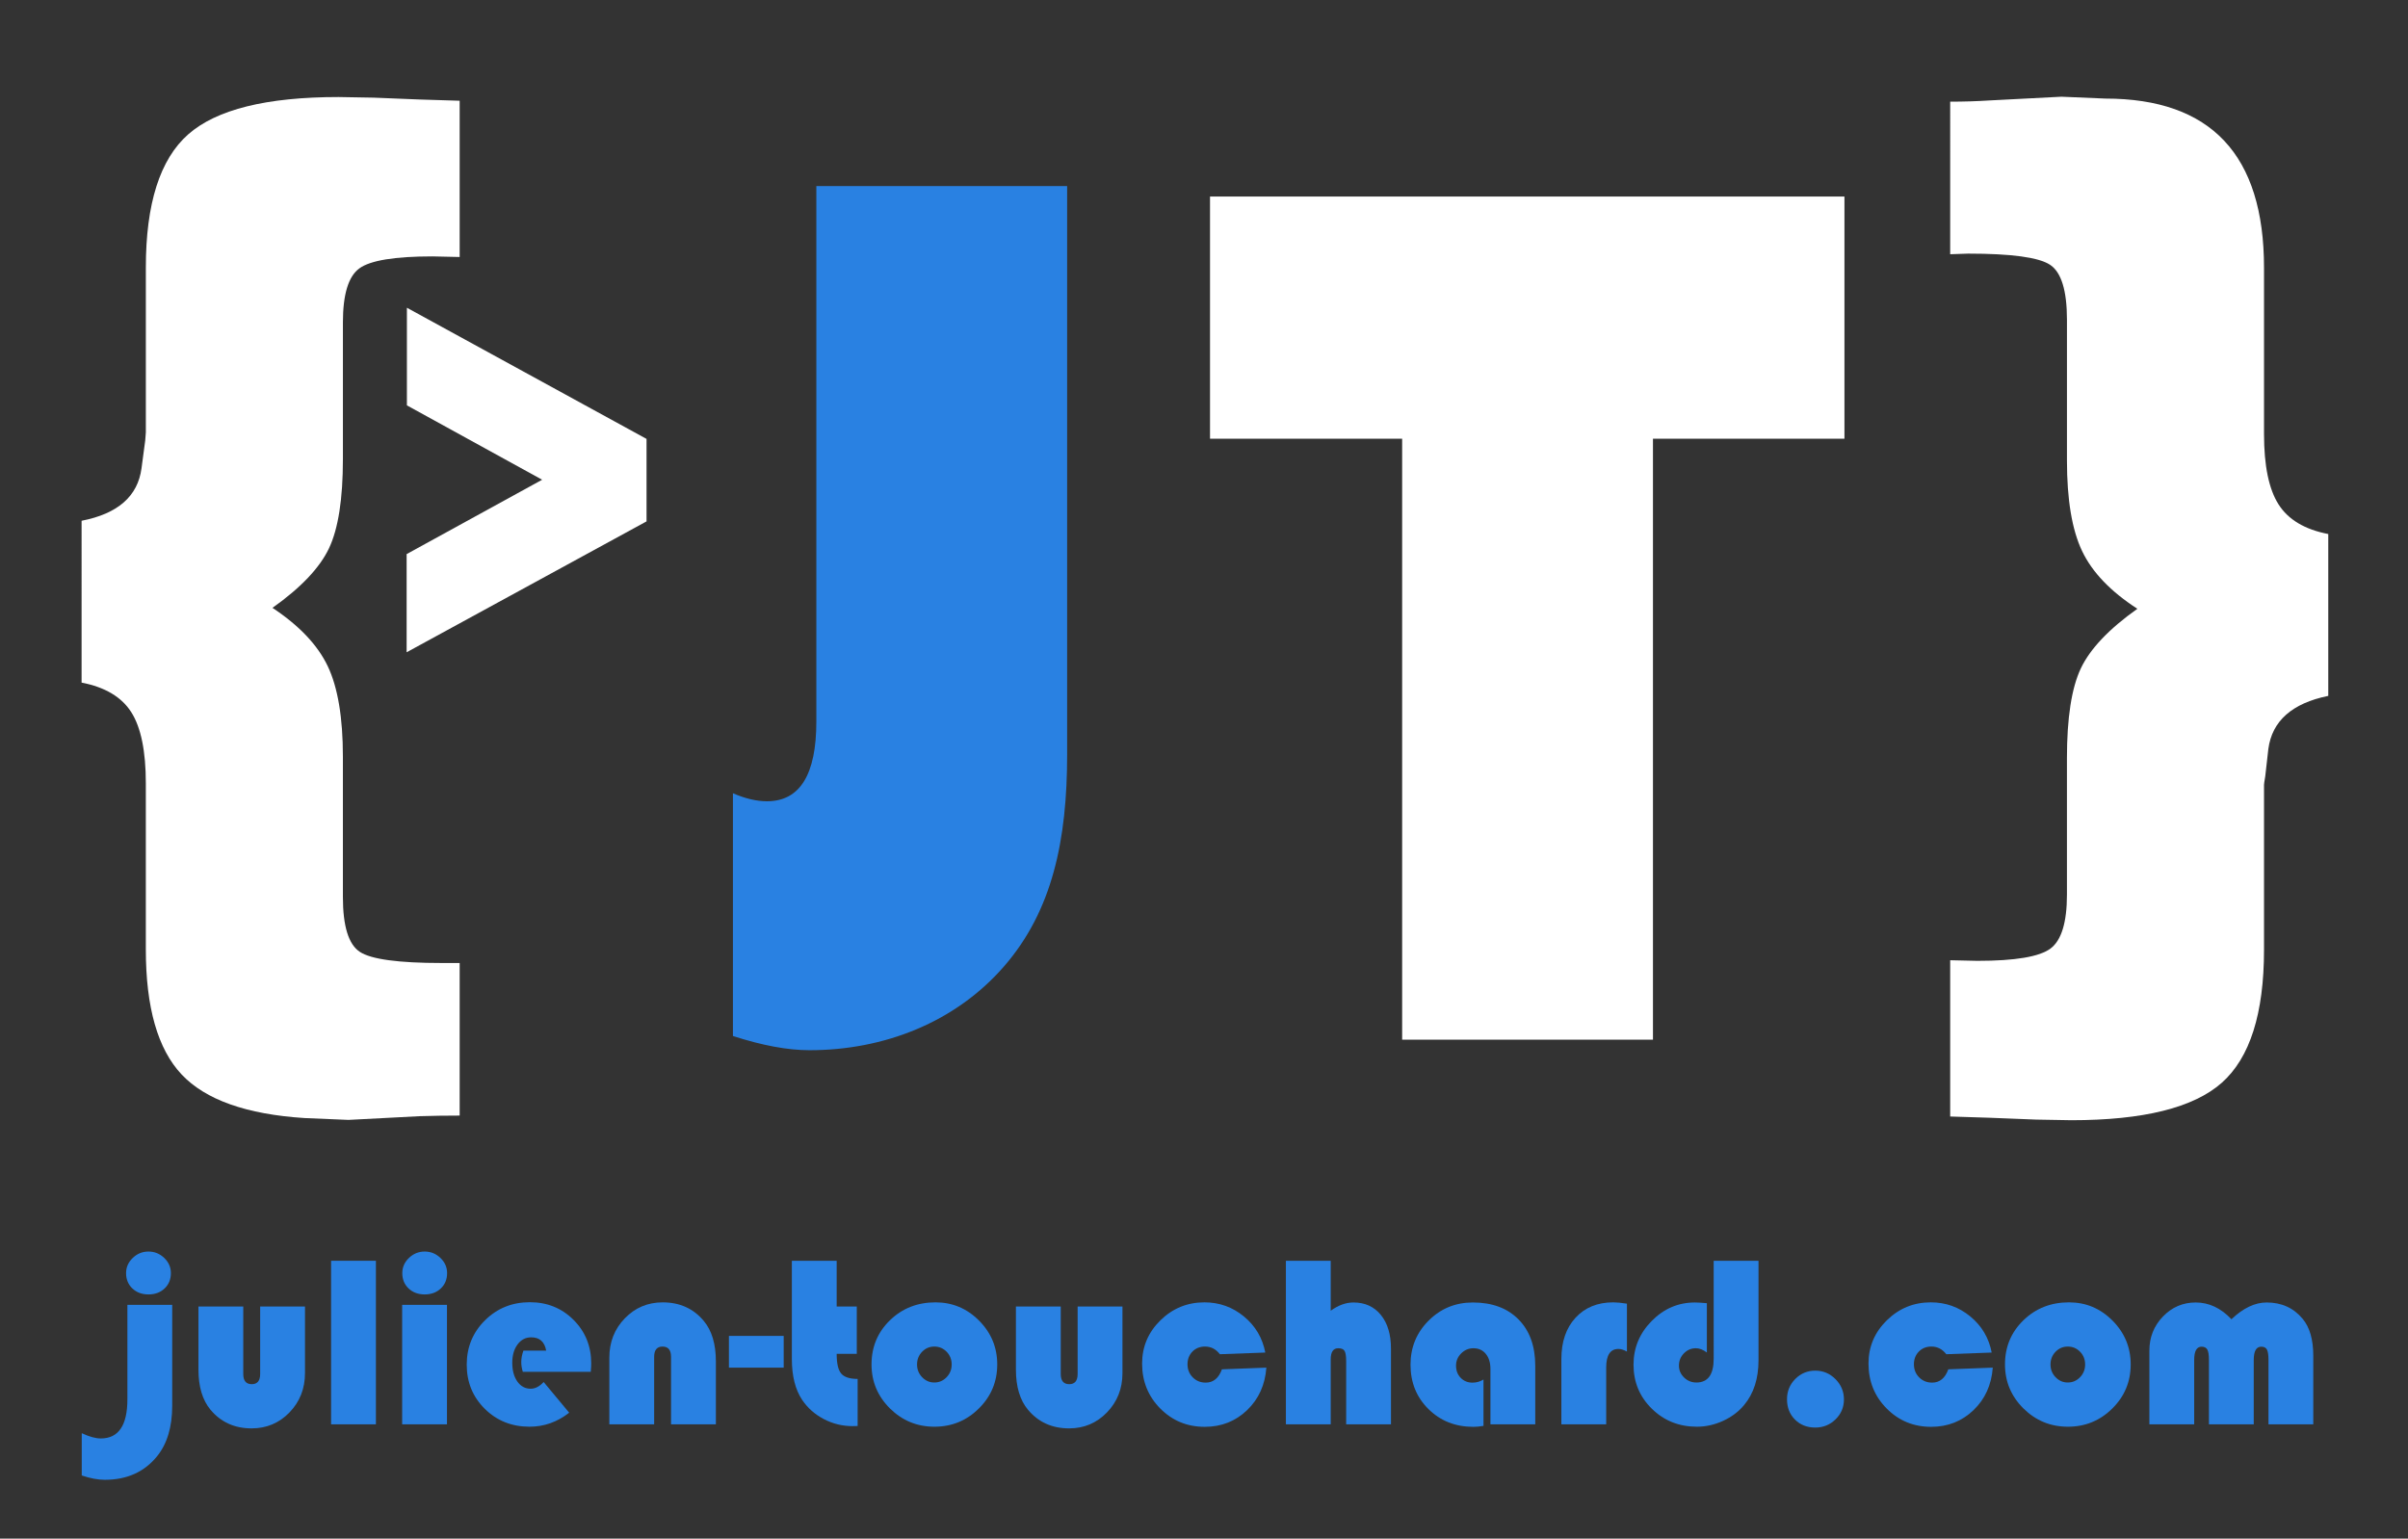 <?xml version="1.0" encoding="utf-8"?>
<!-- Generator: Adobe Illustrator 16.0.0, SVG Export Plug-In . SVG Version: 6.00 Build 0)  -->
<!DOCTYPE svg PUBLIC "-//W3C//DTD SVG 1.1//EN" "http://www.w3.org/Graphics/SVG/1.1/DTD/svg11.dtd">
<svg version="1.1" id="Calque_1" xmlns="http://www.w3.org/2000/svg" xmlns:xlink="http://www.w3.org/1999/xlink" x="0px" y="0px"
	 width="249.333px" height="159.332px" viewBox="0 0 249.333 159.332" enable-background="new 0 0 249.333 159.332"
	 xml:space="preserve">
<rect x="0" y="0" width="249.333" height="159.332" fill="#333333" stroke="none"/>
<path fill="#2981E2" d="M110.496,19.268v58.848c0,8.87-1.516,16.194-6.547,21.972c-5.033,5.779-12.408,8.668-20.127,8.668
	c-2.26,0-4.904-0.491-7.932-1.472V82.146c1.279,0.555,2.453,0.831,3.52,0.831c3.41,0,5.117-2.751,5.117-8.251V19.268H110.496z"/>
<path fill="#FFFFFF" d="M171.153,45.429v62.238h-25.97V45.429h-19.893V20.355h65.691v25.074H171.153z"/>
<path fill="#FFFFFF" d="M28.213,62.947c2.771,1.835,4.679,3.85,5.725,6.045c1.044,2.197,1.567,5.32,1.567,9.371v13.113v1.406
	c0,3.029,0.585,4.926,1.759,5.693c1.172,0.768,3.998,1.151,8.476,1.151h1.855v15.8c-1.45,0-2.836,0.021-4.158,0.063l-7.356,0.384
	l-4.542-0.191c-6.013-0.385-10.256-1.888-12.729-4.51c-2.474-2.623-3.71-6.94-3.71-12.953V81.113c0-3.326-0.502-5.777-1.503-7.355
	c-1.002-1.577-2.718-2.601-5.149-3.07V53.928c3.752-0.725,5.821-2.536,6.205-5.437l0.384-2.879c0.042-0.469,0.064-0.745,0.064-0.832
	V27.703c0-6.609,1.46-11.204,4.381-13.784c2.92-2.58,8.113-3.87,15.576-3.87l3.646,0.064l4.733,0.191l4.158,0.128v16.183
	l-2.814-0.063c-3.924,0-6.451,0.416-7.58,1.247c-1.131,0.832-1.695,2.698-1.695,5.598v1.471v12.665c0,4.137-0.479,7.218-1.439,9.243
	C33.107,58.8,31.156,60.859,28.213,62.947z"/>
<path fill="#FFFFFF" d="M221.312,63.043c-2.772-1.791-4.681-3.784-5.725-5.981c-1.046-2.195-1.567-5.319-1.567-9.371V34.515v-1.407
	c0-3.027-0.587-4.925-1.759-5.693c-1.174-0.768-3.998-1.151-8.476-1.151l-1.855,0.064V10.528c1.408,0,2.771-0.042,4.094-0.128
	l7.42-0.384l4.542,0.192c10.959,0,16.438,5.843,16.438,17.526v17.207c0,3.284,0.501,5.715,1.504,7.292
	c1.001,1.578,2.719,2.602,5.148,3.07v16.759c-3.752,0.768-5.82,2.602-6.204,5.501l-0.319,2.814
	c-0.086,0.512-0.129,0.811-0.129,0.896v17.079c0,6.608-1.461,11.203-4.381,13.784c-2.922,2.579-8.113,3.87-15.576,3.87l-3.646-0.064
	l-4.798-0.191l-4.094-0.129V99.439l2.814,0.063c3.924,0,6.449-0.427,7.58-1.279c1.129-0.852,1.695-2.707,1.695-5.564v-1.471V78.522
	c0-4.178,0.479-7.28,1.439-9.307C216.418,67.191,218.369,65.133,221.312,63.043z"/>
<path fill="#FFFFFF" d="M42.104,67.547V57.381l14.03-7.701l-14.002-7.701v-10.11l24.813,13.583v8.541L42.104,67.547z"/>
<g>
	<path fill="#2981E2" d="M13.19,135.127h4.641v10.447c0,2.184-0.517,3.921-1.551,5.211c-1.315,1.638-3.126,2.457-5.434,2.457
		c-0.703,0-1.497-0.149-2.382-0.447v-4.38c0.777,0.364,1.435,0.546,1.973,0.546c1.836,0,2.754-1.353,2.754-4.057V135.127z
		 M15.374,129.606c0.629,0,1.173,0.222,1.632,0.664s0.688,0.966,0.688,1.569c0,0.646-0.217,1.175-0.651,1.588
		c-0.434,0.414-0.991,0.62-1.669,0.62s-1.234-0.206-1.668-0.62c-0.435-0.413-0.651-0.942-0.651-1.588
		c0-0.604,0.229-1.127,0.688-1.569S14.746,129.606,15.374,129.606z"/>
	<path fill="#2981E2" d="M20.548,135.301h4.64v6.985c0,0.703,0.293,1.055,0.881,1.055c0.579,0,0.869-0.352,0.869-1.055v-6.985h4.641
		v6.898c0,1.604-0.534,2.959-1.601,4.063c-1.067,1.104-2.374,1.656-3.921,1.656c-1.762,0-3.181-0.641-4.256-1.923
		c-0.835-1.001-1.253-2.391-1.253-4.169V135.301z"/>
	<path fill="#2981E2" d="M38.923,130.561v16.937h-4.64v-16.937H38.923z"/>
	<path fill="#2981E2" d="M46.281,135.127v12.37h-4.64v-12.37H46.281z M43.974,129.606c0.628,0,1.172,0.222,1.631,0.664
		c0.459,0.442,0.689,0.966,0.689,1.569c0,0.646-0.217,1.175-0.651,1.588c-0.435,0.414-0.991,0.62-1.669,0.62
		s-1.234-0.206-1.669-0.62c-0.434-0.413-0.651-0.942-0.651-1.588c0-0.604,0.229-1.127,0.688-1.569
		C42.801,129.828,43.345,129.606,43.974,129.606z"/>
	<path fill="#2981E2" d="M61.17,142.063h-7.035c-0.107-0.355-0.161-0.683-0.161-0.98c0-0.413,0.074-0.818,0.223-1.216h2.357
		c-0.166-0.918-0.682-1.377-1.551-1.377c-0.579,0-1.051,0.246-1.415,0.738s-0.546,1.123-0.546,1.892
		c0,0.803,0.176,1.452,0.527,1.948s0.813,0.745,1.383,0.745c0.463,0,0.91-0.231,1.34-0.695l2.643,3.177
		c-1.232,0.968-2.602,1.451-4.107,1.451c-1.836,0-3.379-0.616-4.628-1.849s-1.874-2.759-1.874-4.578
		c0-1.812,0.631-3.342,1.892-4.591s2.811-1.874,4.647-1.874c1.794,0,3.302,0.61,4.522,1.83c1.22,1.221,1.83,2.724,1.83,4.511
		C61.22,141.376,61.204,141.667,61.17,142.063z"/>
	<path fill="#2981E2" d="M74.124,147.498h-4.641v-6.985c0-0.711-0.294-1.067-0.881-1.067c-0.579,0-0.869,0.356-0.869,1.067v6.985
		h-4.64v-6.898c0-1.613,0.533-2.972,1.601-4.076c1.067-1.104,2.374-1.656,3.921-1.656c1.77,0,3.188,0.642,4.256,1.923
		c0.835,1.001,1.253,2.395,1.253,4.182V147.498z"/>
	<path fill="#2981E2" d="M81.146,138.341v3.287h-5.67v-3.287H81.146z"/>
	<path fill="#2981E2" d="M86.631,130.561v4.74h2.084v4.9h-2.084c0,0.984,0.155,1.663,0.465,2.035
		c0.311,0.372,0.879,0.559,1.706,0.559v4.876c-0.24,0.008-0.418,0.013-0.533,0.013c-1.051,0-2.041-0.244-2.972-0.732
		s-1.677-1.149-2.239-1.985c-0.712-1.067-1.067-2.481-1.067-4.243v-10.162H86.631z"/>
	<path fill="#2981E2" d="M96.866,134.867c1.754,0,3.258,0.631,4.511,1.893c1.253,1.261,1.88,2.772,1.88,4.534
		c0,1.787-0.635,3.31-1.905,4.566c-1.27,1.258-2.802,1.886-4.597,1.886s-3.329-0.631-4.604-1.892
		c-1.273-1.262-1.91-2.781-1.91-4.561c0-1.812,0.637-3.335,1.91-4.572C93.426,135.485,94.997,134.867,96.866,134.867z
		 M96.742,139.445c-0.496,0-0.918,0.181-1.266,0.54c-0.347,0.359-0.521,0.8-0.521,1.321c0,0.513,0.176,0.951,0.527,1.315
		s0.771,0.546,1.259,0.546c0.497,0,0.921-0.182,1.272-0.546s0.527-0.803,0.527-1.315c0-0.521-0.174-0.962-0.521-1.321
		S97.247,139.445,96.742,139.445z"/>
	<path fill="#2981E2" d="M105.192,135.301h4.641v6.985c0,0.703,0.293,1.055,0.881,1.055c0.579,0,0.868-0.352,0.868-1.055v-6.985
		h4.641v6.898c0,1.604-0.533,2.959-1.601,4.063s-2.374,1.656-3.921,1.656c-1.762,0-3.181-0.641-4.256-1.923
		c-0.836-1.001-1.253-2.391-1.253-4.169V135.301z"/>
	<path fill="#2981E2" d="M126.521,141.802l4.603-0.174c-0.132,1.787-0.798,3.256-1.997,4.405c-1.2,1.149-2.66,1.725-4.38,1.725
		c-1.82,0-3.356-0.633-4.609-1.898c-1.254-1.266-1.88-2.816-1.88-4.653c0-1.745,0.633-3.238,1.898-4.479
		c1.266-1.241,2.783-1.861,4.554-1.861c1.546,0,2.911,0.488,4.094,1.464c1.183,0.977,1.919,2.221,2.209,3.735l-4.702,0.173
		c-0.406-0.529-0.919-0.794-1.539-0.794c-0.529,0-0.964,0.174-1.303,0.521s-0.509,0.786-0.509,1.315c0,0.537,0.18,0.988,0.54,1.353
		c0.359,0.363,0.809,0.546,1.346,0.546C125.631,143.18,126.189,142.72,126.521,141.802z"/>
	<path fill="#2981E2" d="M137.787,130.561v5.174c0.785-0.57,1.571-0.855,2.357-0.855c1.19,0,2.136,0.43,2.835,1.29
		c0.698,0.86,1.048,2.022,1.048,3.486v7.842h-4.64v-6.539c0-0.529-0.057-0.885-0.168-1.066c-0.111-0.183-0.329-0.273-0.651-0.273
		c-0.521,0-0.781,0.385-0.781,1.154v6.725h-4.641v-16.937H137.787z"/>
	<path fill="#2981E2" d="M153.606,142.857v4.802c-0.381,0.066-0.729,0.1-1.043,0.1c-1.86,0-3.412-0.612-4.652-1.837
		c-1.241-1.224-1.861-2.758-1.861-4.603c0-1.795,0.627-3.317,1.88-4.566s2.777-1.873,4.572-1.873c2.002,0,3.579,0.585,4.733,1.756
		c1.153,1.17,1.73,2.769,1.73,4.795v6.067h-4.64v-5.732c0-0.653-0.16-1.174-0.479-1.563c-0.318-0.389-0.746-0.583-1.284-0.583
		c-0.488,0-0.909,0.178-1.266,0.533c-0.355,0.356-0.533,0.778-0.533,1.266c0,0.514,0.161,0.936,0.484,1.266
		c0.322,0.331,0.731,0.497,1.228,0.497C152.882,143.18,153.259,143.073,153.606,142.857z"/>
	<path fill="#2981E2" d="M168.458,135.003v4.963c-0.323-0.182-0.616-0.273-0.881-0.273c-0.844,0-1.266,0.646-1.266,1.936v5.869
		h-4.641v-6.762c0-1.787,0.488-3.212,1.464-4.274c0.976-1.063,2.279-1.595,3.908-1.595
		C167.407,134.867,167.879,134.913,168.458,135.003z"/>
	<path fill="#2981E2" d="M177.441,130.561h4.641v10.311c0,1.895-0.497,3.438-1.489,4.628c-0.57,0.688-1.297,1.233-2.178,1.639
		c-0.881,0.404-1.784,0.607-2.711,0.607c-1.845,0-3.399-0.62-4.665-1.861c-1.266-1.24-1.898-2.763-1.898-4.565
		c0-1.745,0.629-3.255,1.886-4.529c1.258-1.273,2.746-1.91,4.467-1.91c0.273,0,0.687,0.024,1.241,0.074v5.112
		c-0.381-0.298-0.762-0.447-1.142-0.447c-0.48,0-0.892,0.176-1.234,0.527c-0.344,0.352-0.516,0.775-0.516,1.271
		c0,0.48,0.178,0.892,0.534,1.235c0.355,0.343,0.781,0.515,1.277,0.515c1.191,0,1.787-0.823,1.787-2.469V130.561z"/>
	<path fill="#2981E2" d="M187.962,141.939c0.811,0,1.508,0.294,2.091,0.881c0.583,0.588,0.875,1.286,0.875,2.097
		c0,0.812-0.29,1.5-0.869,2.066s-1.277,0.85-2.097,0.85c-0.852,0-1.553-0.275-2.103-0.825c-0.551-0.55-0.825-1.251-0.825-2.103
		c0-0.827,0.285-1.528,0.855-2.104C186.461,142.226,187.151,141.939,187.962,141.939z"/>
	<path fill="#2981E2" d="M201.735,141.802l4.603-0.174c-0.132,1.787-0.798,3.256-1.997,4.405c-1.2,1.149-2.66,1.725-4.38,1.725
		c-1.82,0-3.356-0.633-4.609-1.898c-1.254-1.266-1.88-2.816-1.88-4.653c0-1.745,0.633-3.238,1.898-4.479
		c1.266-1.241,2.783-1.861,4.554-1.861c1.546,0,2.911,0.488,4.094,1.464c1.183,0.977,1.919,2.221,2.209,3.735l-4.702,0.173
		c-0.406-0.529-0.919-0.794-1.539-0.794c-0.529,0-0.964,0.174-1.303,0.521s-0.509,0.786-0.509,1.315c0,0.537,0.18,0.988,0.54,1.353
		c0.359,0.363,0.809,0.546,1.346,0.546C200.846,143.18,201.404,142.72,201.735,141.802z"/>
	<path fill="#2981E2" d="M214.229,134.867c1.754,0,3.258,0.631,4.511,1.893c1.253,1.261,1.88,2.772,1.88,4.534
		c0,1.787-0.635,3.31-1.905,4.566c-1.27,1.258-2.802,1.886-4.597,1.886s-3.329-0.631-4.604-1.892
		c-1.273-1.262-1.91-2.781-1.91-4.561c0-1.812,0.637-3.335,1.91-4.572C210.788,135.485,212.359,134.867,214.229,134.867z
		 M214.104,139.445c-0.496,0-0.918,0.181-1.266,0.54c-0.347,0.359-0.521,0.8-0.521,1.321c0,0.513,0.176,0.951,0.527,1.315
		s0.771,0.546,1.259,0.546c0.497,0,0.921-0.182,1.272-0.546s0.527-0.803,0.527-1.315c0-0.521-0.174-0.962-0.521-1.321
		S214.609,139.445,214.104,139.445z"/>
	<path fill="#2981E2" d="M239.528,147.498h-4.641v-6.675c0-0.514-0.054-0.869-0.161-1.067s-0.303-0.298-0.583-0.298
		c-0.521,0-0.782,0.459-0.782,1.377v6.663h-4.641v-6.675c0-0.514-0.056-0.869-0.167-1.067s-0.309-0.298-0.59-0.298
		c-0.513,0-0.769,0.459-0.769,1.377v6.663h-4.641v-7.618c0-1.39,0.467-2.57,1.402-3.542c0.935-0.973,2.067-1.458,3.399-1.458
		c1.373,0,2.605,0.579,3.697,1.736c1.216-1.157,2.432-1.736,3.647-1.736c1.547,0,2.788,0.563,3.723,1.688
		c0.736,0.877,1.104,2.154,1.104,3.834V147.498z"/>
</g>
</svg>
